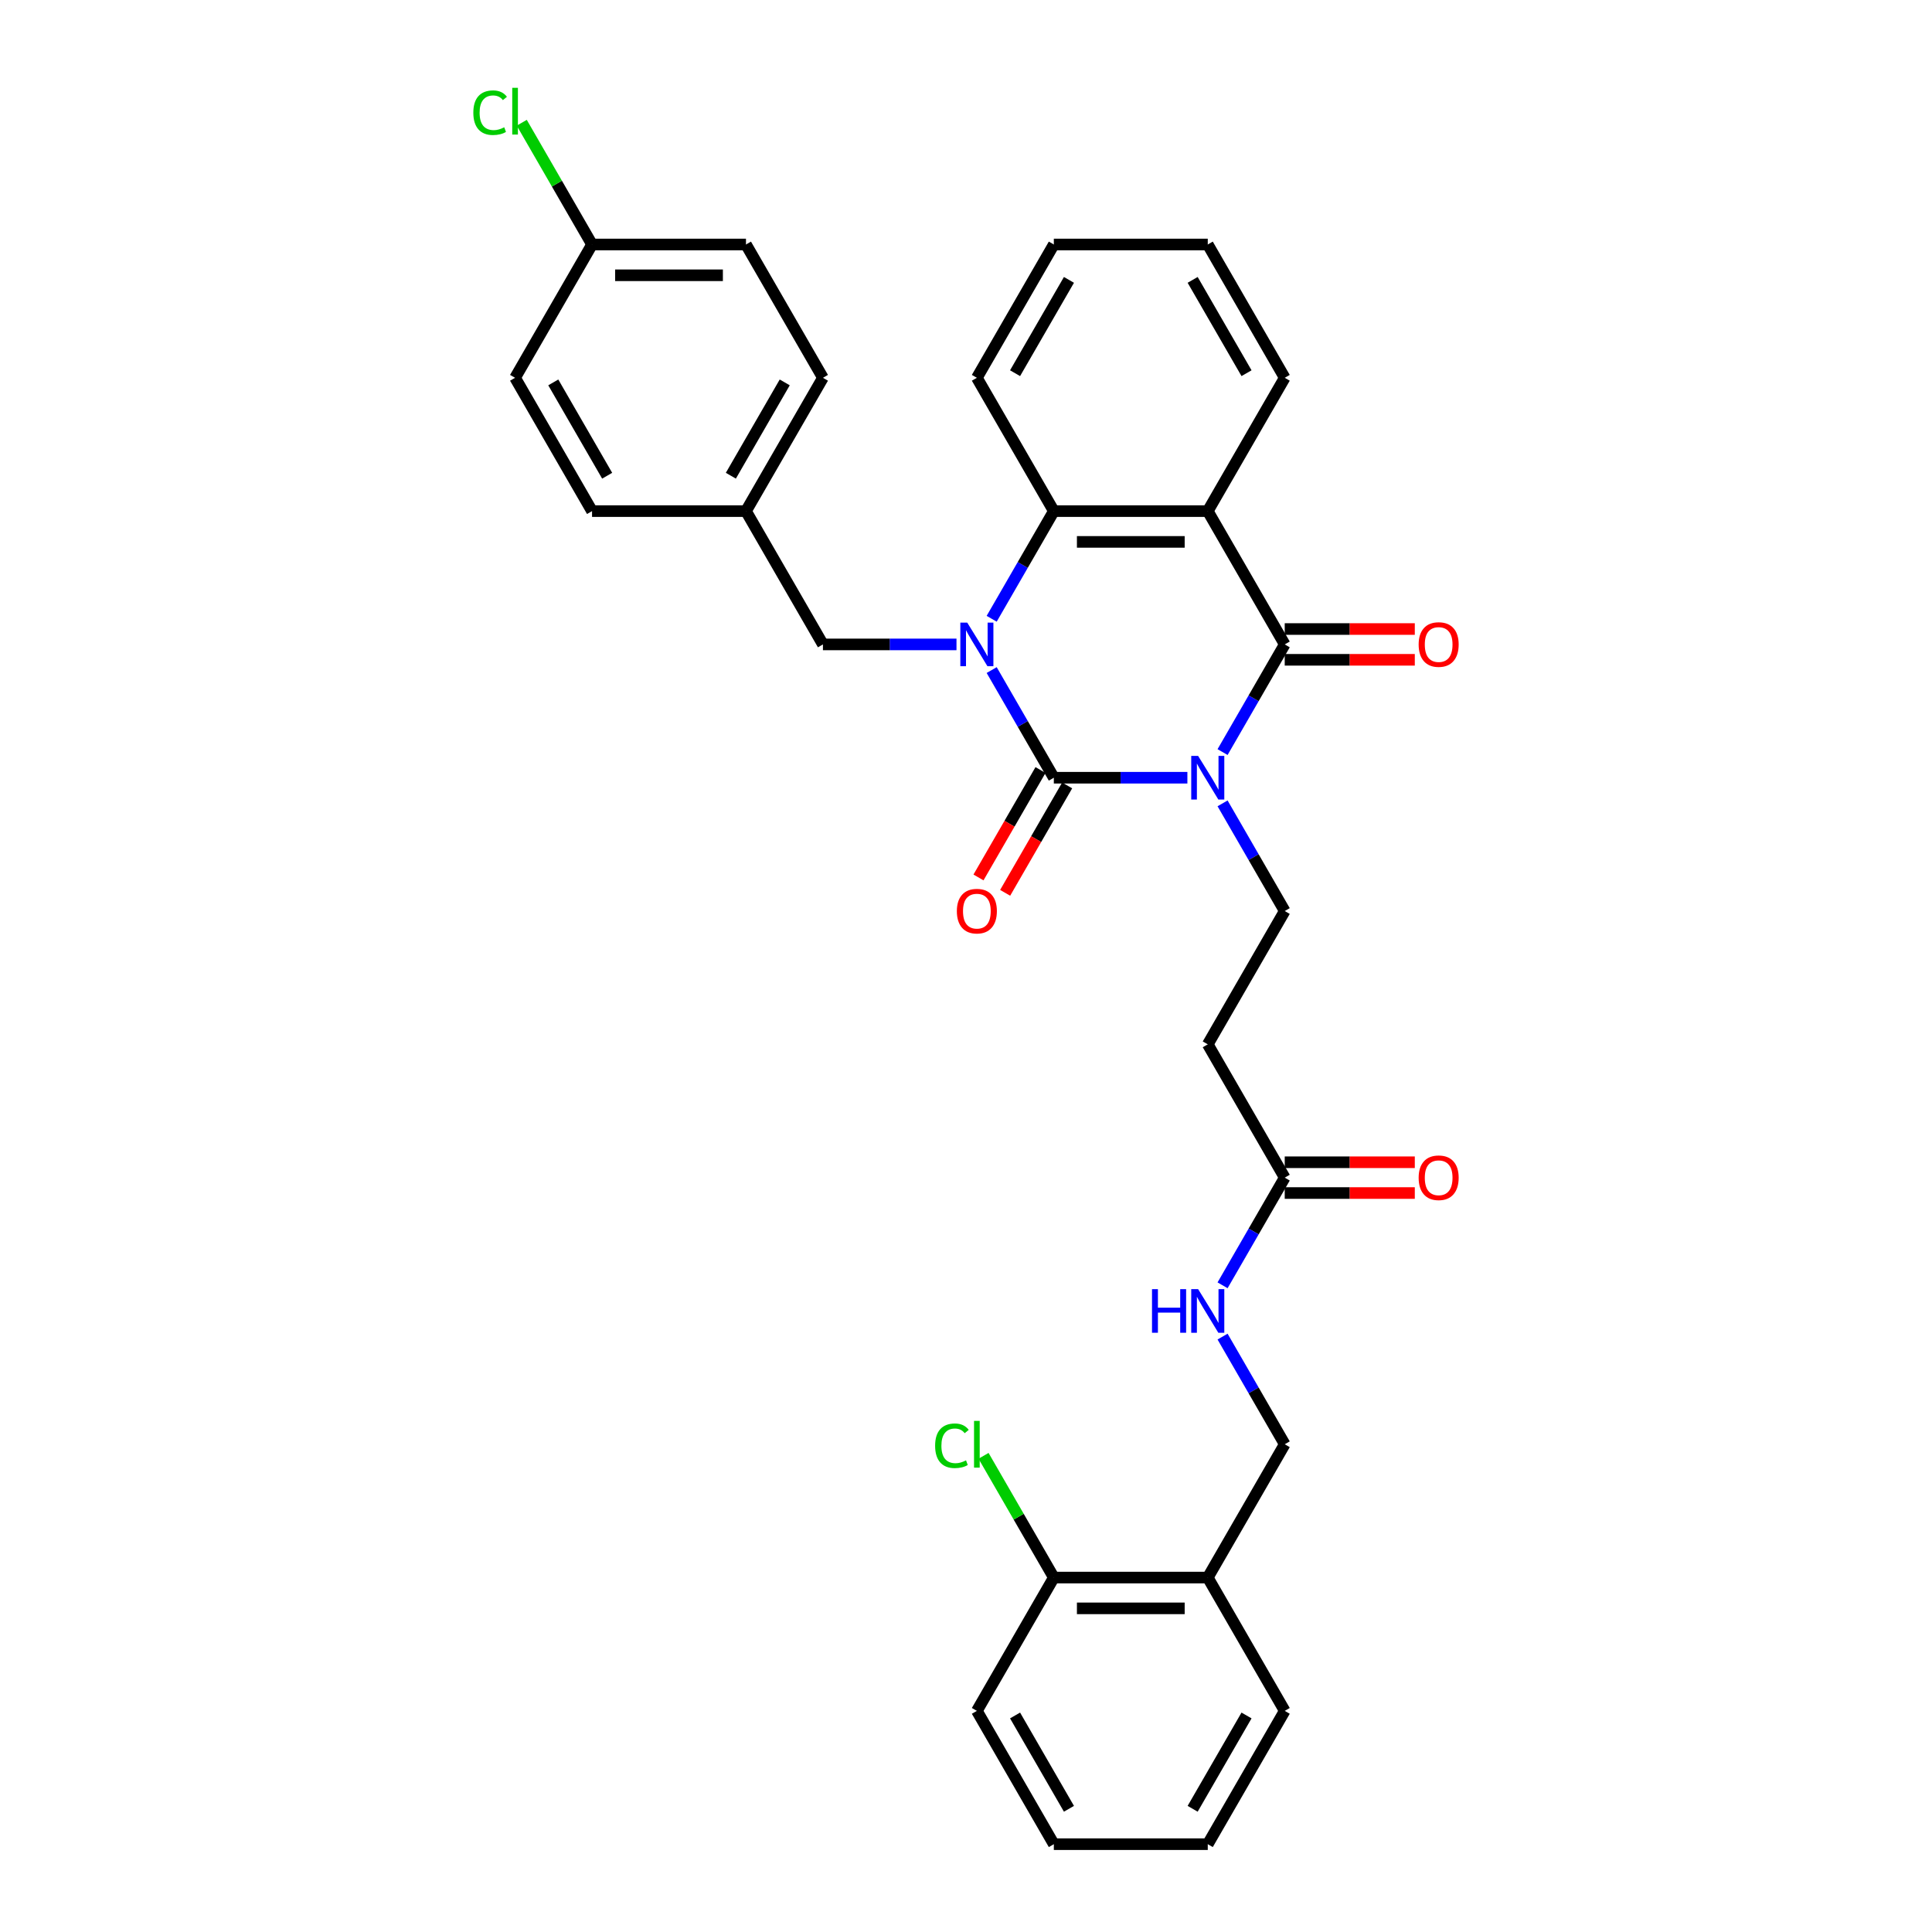<?xml version='1.0' encoding='iso-8859-1'?>
<svg version='1.1' baseProfile='full'
              xmlns='http://www.w3.org/2000/svg'
                      xmlns:rdkit='http://www.rdkit.org/xml'
                      xmlns:xlink='http://www.w3.org/1999/xlink'
                  xml:space='preserve'
width='1000px' height='1000px' viewBox='0 0 1000 1000'>
<!-- END OF HEADER -->
<rect style='opacity:1.0;fill:#FFFFFF;stroke:none' width='1000' height='1000' x='0' y='0'> </rect>
<path class='bond-0' d='M 614.587,402.548 L 580.025,402.548' style='fill:none;fill-rule:evenodd;stroke:#0000FF;stroke-width:6px;stroke-linecap:butt;stroke-linejoin:miter;stroke-opacity:1' />
<path class='bond-0' d='M 580.025,402.548 L 545.462,402.548' style='fill:none;fill-rule:evenodd;stroke:#000000;stroke-width:6px;stroke-linecap:butt;stroke-linejoin:miter;stroke-opacity:1' />
<path class='bond-2' d='M 632.8,389.274 L 648.886,361.411' style='fill:none;fill-rule:evenodd;stroke:#0000FF;stroke-width:6px;stroke-linecap:butt;stroke-linejoin:miter;stroke-opacity:1' />
<path class='bond-2' d='M 648.886,361.411 L 664.973,333.548' style='fill:none;fill-rule:evenodd;stroke:#000000;stroke-width:6px;stroke-linecap:butt;stroke-linejoin:miter;stroke-opacity:1' />
<path class='bond-5' d='M 632.8,415.821 L 648.886,443.684' style='fill:none;fill-rule:evenodd;stroke:#0000FF;stroke-width:6px;stroke-linecap:butt;stroke-linejoin:miter;stroke-opacity:1' />
<path class='bond-5' d='M 648.886,443.684 L 664.973,471.547' style='fill:none;fill-rule:evenodd;stroke:#000000;stroke-width:6px;stroke-linecap:butt;stroke-linejoin:miter;stroke-opacity:1' />
<path class='bond-1' d='M 545.462,402.548 L 529.375,374.685' style='fill:none;fill-rule:evenodd;stroke:#000000;stroke-width:6px;stroke-linecap:butt;stroke-linejoin:miter;stroke-opacity:1' />
<path class='bond-1' d='M 529.375,374.685 L 513.289,346.822' style='fill:none;fill-rule:evenodd;stroke:#0000FF;stroke-width:6px;stroke-linecap:butt;stroke-linejoin:miter;stroke-opacity:1' />
<path class='bond-9' d='M 538.562,398.564 L 522.512,426.363' style='fill:none;fill-rule:evenodd;stroke:#000000;stroke-width:6px;stroke-linecap:butt;stroke-linejoin:miter;stroke-opacity:1' />
<path class='bond-9' d='M 522.512,426.363 L 506.462,454.163' style='fill:none;fill-rule:evenodd;stroke:#FF0000;stroke-width:6px;stroke-linecap:butt;stroke-linejoin:miter;stroke-opacity:1' />
<path class='bond-9' d='M 552.362,406.531 L 536.312,434.331' style='fill:none;fill-rule:evenodd;stroke:#000000;stroke-width:6px;stroke-linecap:butt;stroke-linejoin:miter;stroke-opacity:1' />
<path class='bond-9' d='M 536.312,434.331 L 520.262,462.13' style='fill:none;fill-rule:evenodd;stroke:#FF0000;stroke-width:6px;stroke-linecap:butt;stroke-linejoin:miter;stroke-opacity:1' />
<path class='bond-6' d='M 495.076,333.548 L 460.514,333.548' style='fill:none;fill-rule:evenodd;stroke:#0000FF;stroke-width:6px;stroke-linecap:butt;stroke-linejoin:miter;stroke-opacity:1' />
<path class='bond-6' d='M 460.514,333.548 L 425.951,333.548' style='fill:none;fill-rule:evenodd;stroke:#000000;stroke-width:6px;stroke-linecap:butt;stroke-linejoin:miter;stroke-opacity:1' />
<path class='bond-32' d='M 513.289,320.274 L 529.375,292.411' style='fill:none;fill-rule:evenodd;stroke:#0000FF;stroke-width:6px;stroke-linecap:butt;stroke-linejoin:miter;stroke-opacity:1' />
<path class='bond-32' d='M 529.375,292.411 L 545.462,264.548' style='fill:none;fill-rule:evenodd;stroke:#000000;stroke-width:6px;stroke-linecap:butt;stroke-linejoin:miter;stroke-opacity:1' />
<path class='bond-3' d='M 664.973,333.548 L 625.136,264.548' style='fill:none;fill-rule:evenodd;stroke:#000000;stroke-width:6px;stroke-linecap:butt;stroke-linejoin:miter;stroke-opacity:1' />
<path class='bond-10' d='M 664.973,341.515 L 698.635,341.515' style='fill:none;fill-rule:evenodd;stroke:#000000;stroke-width:6px;stroke-linecap:butt;stroke-linejoin:miter;stroke-opacity:1' />
<path class='bond-10' d='M 698.635,341.515 L 732.298,341.515' style='fill:none;fill-rule:evenodd;stroke:#FF0000;stroke-width:6px;stroke-linecap:butt;stroke-linejoin:miter;stroke-opacity:1' />
<path class='bond-10' d='M 664.973,325.581 L 698.635,325.581' style='fill:none;fill-rule:evenodd;stroke:#000000;stroke-width:6px;stroke-linecap:butt;stroke-linejoin:miter;stroke-opacity:1' />
<path class='bond-10' d='M 698.635,325.581 L 732.298,325.581' style='fill:none;fill-rule:evenodd;stroke:#FF0000;stroke-width:6px;stroke-linecap:butt;stroke-linejoin:miter;stroke-opacity:1' />
<path class='bond-4' d='M 625.136,264.548 L 545.462,264.548' style='fill:none;fill-rule:evenodd;stroke:#000000;stroke-width:6px;stroke-linecap:butt;stroke-linejoin:miter;stroke-opacity:1' />
<path class='bond-4' d='M 613.185,280.483 L 557.413,280.483' style='fill:none;fill-rule:evenodd;stroke:#000000;stroke-width:6px;stroke-linecap:butt;stroke-linejoin:miter;stroke-opacity:1' />
<path class='bond-17' d='M 625.136,264.548 L 664.973,195.549' style='fill:none;fill-rule:evenodd;stroke:#000000;stroke-width:6px;stroke-linecap:butt;stroke-linejoin:miter;stroke-opacity:1' />
<path class='bond-21' d='M 545.462,264.548 L 505.625,195.549' style='fill:none;fill-rule:evenodd;stroke:#000000;stroke-width:6px;stroke-linecap:butt;stroke-linejoin:miter;stroke-opacity:1' />
<path class='bond-7' d='M 664.973,471.547 L 625.136,540.547' style='fill:none;fill-rule:evenodd;stroke:#000000;stroke-width:6px;stroke-linecap:butt;stroke-linejoin:miter;stroke-opacity:1' />
<path class='bond-16' d='M 425.951,333.548 L 386.114,264.548' style='fill:none;fill-rule:evenodd;stroke:#000000;stroke-width:6px;stroke-linecap:butt;stroke-linejoin:miter;stroke-opacity:1' />
<path class='bond-8' d='M 625.136,540.547 L 664.973,609.547' style='fill:none;fill-rule:evenodd;stroke:#000000;stroke-width:6px;stroke-linecap:butt;stroke-linejoin:miter;stroke-opacity:1' />
<path class='bond-12' d='M 664.973,609.547 L 648.886,637.41' style='fill:none;fill-rule:evenodd;stroke:#000000;stroke-width:6px;stroke-linecap:butt;stroke-linejoin:miter;stroke-opacity:1' />
<path class='bond-12' d='M 648.886,637.41 L 632.8,665.273' style='fill:none;fill-rule:evenodd;stroke:#0000FF;stroke-width:6px;stroke-linecap:butt;stroke-linejoin:miter;stroke-opacity:1' />
<path class='bond-15' d='M 664.973,617.514 L 698.635,617.514' style='fill:none;fill-rule:evenodd;stroke:#000000;stroke-width:6px;stroke-linecap:butt;stroke-linejoin:miter;stroke-opacity:1' />
<path class='bond-15' d='M 698.635,617.514 L 732.298,617.514' style='fill:none;fill-rule:evenodd;stroke:#FF0000;stroke-width:6px;stroke-linecap:butt;stroke-linejoin:miter;stroke-opacity:1' />
<path class='bond-15' d='M 664.973,601.579 L 698.635,601.579' style='fill:none;fill-rule:evenodd;stroke:#000000;stroke-width:6px;stroke-linecap:butt;stroke-linejoin:miter;stroke-opacity:1' />
<path class='bond-15' d='M 698.635,601.579 L 732.298,601.579' style='fill:none;fill-rule:evenodd;stroke:#FF0000;stroke-width:6px;stroke-linecap:butt;stroke-linejoin:miter;stroke-opacity:1' />
<path class='bond-11' d='M 625.136,816.546 L 664.973,747.546' style='fill:none;fill-rule:evenodd;stroke:#000000;stroke-width:6px;stroke-linecap:butt;stroke-linejoin:miter;stroke-opacity:1' />
<path class='bond-14' d='M 625.136,816.546 L 545.462,816.546' style='fill:none;fill-rule:evenodd;stroke:#000000;stroke-width:6px;stroke-linecap:butt;stroke-linejoin:miter;stroke-opacity:1' />
<path class='bond-14' d='M 613.185,832.481 L 557.413,832.481' style='fill:none;fill-rule:evenodd;stroke:#000000;stroke-width:6px;stroke-linecap:butt;stroke-linejoin:miter;stroke-opacity:1' />
<path class='bond-26' d='M 625.136,816.546 L 664.973,885.546' style='fill:none;fill-rule:evenodd;stroke:#000000;stroke-width:6px;stroke-linecap:butt;stroke-linejoin:miter;stroke-opacity:1' />
<path class='bond-13' d='M 632.8,691.82 L 648.886,719.683' style='fill:none;fill-rule:evenodd;stroke:#0000FF;stroke-width:6px;stroke-linecap:butt;stroke-linejoin:miter;stroke-opacity:1' />
<path class='bond-13' d='M 648.886,719.683 L 664.973,747.546' style='fill:none;fill-rule:evenodd;stroke:#000000;stroke-width:6px;stroke-linecap:butt;stroke-linejoin:miter;stroke-opacity:1' />
<path class='bond-19' d='M 545.462,816.546 L 527.272,785.041' style='fill:none;fill-rule:evenodd;stroke:#000000;stroke-width:6px;stroke-linecap:butt;stroke-linejoin:miter;stroke-opacity:1' />
<path class='bond-19' d='M 527.272,785.041 L 509.083,753.535' style='fill:none;fill-rule:evenodd;stroke:#00CC00;stroke-width:6px;stroke-linecap:butt;stroke-linejoin:miter;stroke-opacity:1' />
<path class='bond-27' d='M 545.462,816.546 L 505.625,885.546' style='fill:none;fill-rule:evenodd;stroke:#000000;stroke-width:6px;stroke-linecap:butt;stroke-linejoin:miter;stroke-opacity:1' />
<path class='bond-22' d='M 386.114,264.548 L 306.44,264.548' style='fill:none;fill-rule:evenodd;stroke:#000000;stroke-width:6px;stroke-linecap:butt;stroke-linejoin:miter;stroke-opacity:1' />
<path class='bond-23' d='M 386.114,264.548 L 425.951,195.549' style='fill:none;fill-rule:evenodd;stroke:#000000;stroke-width:6px;stroke-linecap:butt;stroke-linejoin:miter;stroke-opacity:1' />
<path class='bond-23' d='M 378.29,246.231 L 406.175,197.931' style='fill:none;fill-rule:evenodd;stroke:#000000;stroke-width:6px;stroke-linecap:butt;stroke-linejoin:miter;stroke-opacity:1' />
<path class='bond-28' d='M 664.973,195.549 L 625.136,126.549' style='fill:none;fill-rule:evenodd;stroke:#000000;stroke-width:6px;stroke-linecap:butt;stroke-linejoin:miter;stroke-opacity:1' />
<path class='bond-28' d='M 645.198,193.166 L 617.312,144.866' style='fill:none;fill-rule:evenodd;stroke:#000000;stroke-width:6px;stroke-linecap:butt;stroke-linejoin:miter;stroke-opacity:1' />
<path class='bond-18' d='M 306.44,126.549 L 386.114,126.549' style='fill:none;fill-rule:evenodd;stroke:#000000;stroke-width:6px;stroke-linecap:butt;stroke-linejoin:miter;stroke-opacity:1' />
<path class='bond-18' d='M 318.391,142.484 L 374.163,142.484' style='fill:none;fill-rule:evenodd;stroke:#000000;stroke-width:6px;stroke-linecap:butt;stroke-linejoin:miter;stroke-opacity:1' />
<path class='bond-20' d='M 306.44,126.549 L 288.25,95.043' style='fill:none;fill-rule:evenodd;stroke:#000000;stroke-width:6px;stroke-linecap:butt;stroke-linejoin:miter;stroke-opacity:1' />
<path class='bond-20' d='M 288.25,95.043 L 270.061,63.538' style='fill:none;fill-rule:evenodd;stroke:#00CC00;stroke-width:6px;stroke-linecap:butt;stroke-linejoin:miter;stroke-opacity:1' />
<path class='bond-34' d='M 306.44,126.549 L 266.603,195.549' style='fill:none;fill-rule:evenodd;stroke:#000000;stroke-width:6px;stroke-linecap:butt;stroke-linejoin:miter;stroke-opacity:1' />
<path class='bond-33' d='M 505.625,195.549 L 545.462,126.549' style='fill:none;fill-rule:evenodd;stroke:#000000;stroke-width:6px;stroke-linecap:butt;stroke-linejoin:miter;stroke-opacity:1' />
<path class='bond-33' d='M 525.4,193.166 L 553.286,144.866' style='fill:none;fill-rule:evenodd;stroke:#000000;stroke-width:6px;stroke-linecap:butt;stroke-linejoin:miter;stroke-opacity:1' />
<path class='bond-25' d='M 306.44,264.548 L 266.603,195.549' style='fill:none;fill-rule:evenodd;stroke:#000000;stroke-width:6px;stroke-linecap:butt;stroke-linejoin:miter;stroke-opacity:1' />
<path class='bond-25' d='M 314.264,246.231 L 286.378,197.931' style='fill:none;fill-rule:evenodd;stroke:#000000;stroke-width:6px;stroke-linecap:butt;stroke-linejoin:miter;stroke-opacity:1' />
<path class='bond-24' d='M 425.951,195.549 L 386.114,126.549' style='fill:none;fill-rule:evenodd;stroke:#000000;stroke-width:6px;stroke-linecap:butt;stroke-linejoin:miter;stroke-opacity:1' />
<path class='bond-30' d='M 664.973,885.546 L 625.136,954.545' style='fill:none;fill-rule:evenodd;stroke:#000000;stroke-width:6px;stroke-linecap:butt;stroke-linejoin:miter;stroke-opacity:1' />
<path class='bond-30' d='M 645.198,887.928 L 617.312,936.228' style='fill:none;fill-rule:evenodd;stroke:#000000;stroke-width:6px;stroke-linecap:butt;stroke-linejoin:miter;stroke-opacity:1' />
<path class='bond-35' d='M 505.625,885.546 L 545.462,954.545' style='fill:none;fill-rule:evenodd;stroke:#000000;stroke-width:6px;stroke-linecap:butt;stroke-linejoin:miter;stroke-opacity:1' />
<path class='bond-35' d='M 525.4,887.928 L 553.286,936.228' style='fill:none;fill-rule:evenodd;stroke:#000000;stroke-width:6px;stroke-linecap:butt;stroke-linejoin:miter;stroke-opacity:1' />
<path class='bond-29' d='M 625.136,126.549 L 545.462,126.549' style='fill:none;fill-rule:evenodd;stroke:#000000;stroke-width:6px;stroke-linecap:butt;stroke-linejoin:miter;stroke-opacity:1' />
<path class='bond-31' d='M 625.136,954.545 L 545.462,954.545' style='fill:none;fill-rule:evenodd;stroke:#000000;stroke-width:6px;stroke-linecap:butt;stroke-linejoin:miter;stroke-opacity:1' />
<path  class='atom-0' d='M 620.148 391.266
L 627.542 403.217
Q 628.275 404.396, 629.454 406.531
Q 630.634 408.667, 630.697 408.794
L 630.697 391.266
L 633.693 391.266
L 633.693 413.83
L 630.602 413.83
L 622.666 400.763
Q 621.742 399.233, 620.754 397.48
Q 619.798 395.728, 619.511 395.186
L 619.511 413.83
L 616.579 413.83
L 616.579 391.266
L 620.148 391.266
' fill='#0000FF'/>
<path  class='atom-2' d='M 500.637 322.266
L 508.031 334.217
Q 508.764 335.396, 509.943 337.532
Q 511.122 339.667, 511.186 339.794
L 511.186 322.266
L 514.182 322.266
L 514.182 344.83
L 511.091 344.83
L 503.155 331.763
Q 502.231 330.234, 501.243 328.481
Q 500.287 326.728, 500 326.186
L 500 344.83
L 497.068 344.83
L 497.068 322.266
L 500.637 322.266
' fill='#0000FF'/>
<path  class='atom-10' d='M 495.267 471.611
Q 495.267 466.193, 497.944 463.166
Q 500.621 460.138, 505.625 460.138
Q 510.629 460.138, 513.306 463.166
Q 515.983 466.193, 515.983 471.611
Q 515.983 477.093, 513.274 480.216
Q 510.565 483.307, 505.625 483.307
Q 500.653 483.307, 497.944 480.216
Q 495.267 477.125, 495.267 471.611
M 505.625 480.758
Q 509.067 480.758, 510.915 478.463
Q 512.796 476.137, 512.796 471.611
Q 512.796 467.181, 510.915 464.95
Q 509.067 462.688, 505.625 462.688
Q 502.183 462.688, 500.303 464.919
Q 498.454 467.149, 498.454 471.611
Q 498.454 476.168, 500.303 478.463
Q 502.183 480.758, 505.625 480.758
' fill='#FF0000'/>
<path  class='atom-11' d='M 734.289 333.612
Q 734.289 328.194, 736.966 325.166
Q 739.644 322.139, 744.647 322.139
Q 749.651 322.139, 752.328 325.166
Q 755.005 328.194, 755.005 333.612
Q 755.005 339.093, 752.296 342.216
Q 749.587 345.308, 744.647 345.308
Q 739.675 345.308, 736.966 342.216
Q 734.289 339.125, 734.289 333.612
M 744.647 342.758
Q 748.089 342.758, 749.937 340.464
Q 751.818 338.137, 751.818 333.612
Q 751.818 329.182, 749.937 326.951
Q 748.089 324.688, 744.647 324.688
Q 741.205 324.688, 739.325 326.919
Q 737.476 329.15, 737.476 333.612
Q 737.476 338.169, 739.325 340.464
Q 741.205 342.758, 744.647 342.758
' fill='#FF0000'/>
<path  class='atom-13' d='M 596.278 667.265
L 599.338 667.265
L 599.338 676.857
L 610.874 676.857
L 610.874 667.265
L 613.934 667.265
L 613.934 689.828
L 610.874 689.828
L 610.874 679.407
L 599.338 679.407
L 599.338 689.828
L 596.278 689.828
L 596.278 667.265
' fill='#0000FF'/>
<path  class='atom-13' d='M 620.148 667.265
L 627.542 679.216
Q 628.275 680.395, 629.454 682.53
Q 630.634 684.666, 630.697 684.793
L 630.697 667.265
L 633.693 667.265
L 633.693 689.828
L 630.602 689.828
L 622.666 676.762
Q 621.742 675.232, 620.754 673.479
Q 619.798 671.726, 619.511 671.185
L 619.511 689.828
L 616.579 689.828
L 616.579 667.265
L 620.148 667.265
' fill='#0000FF'/>
<path  class='atom-16' d='M 734.289 609.611
Q 734.289 604.193, 736.966 601.165
Q 739.644 598.138, 744.647 598.138
Q 749.651 598.138, 752.328 601.165
Q 755.005 604.193, 755.005 609.611
Q 755.005 615.092, 752.296 618.215
Q 749.587 621.307, 744.647 621.307
Q 739.675 621.307, 736.966 618.215
Q 734.289 615.124, 734.289 609.611
M 744.647 618.757
Q 748.089 618.757, 749.937 616.463
Q 751.818 614.136, 751.818 609.611
Q 751.818 605.181, 749.937 602.95
Q 748.089 600.687, 744.647 600.687
Q 741.205 600.687, 739.325 602.918
Q 737.476 605.149, 737.476 609.611
Q 737.476 614.168, 739.325 616.463
Q 741.205 618.757, 744.647 618.757
' fill='#FF0000'/>
<path  class='atom-20' d='M 484.017 748.327
Q 484.017 742.718, 486.631 739.786
Q 489.276 736.822, 494.279 736.822
Q 498.932 736.822, 501.418 740.105
L 499.315 741.826
Q 497.498 739.435, 494.279 739.435
Q 490.869 739.435, 489.053 741.73
Q 487.268 743.993, 487.268 748.327
Q 487.268 752.789, 489.117 755.083
Q 490.997 757.378, 494.63 757.378
Q 497.116 757.378, 500.016 755.88
L 500.908 758.27
Q 499.729 759.035, 497.944 759.481
Q 496.16 759.928, 494.184 759.928
Q 489.276 759.928, 486.631 756.932
Q 484.017 753.936, 484.017 748.327
' fill='#00CC00'/>
<path  class='atom-20' d='M 504.159 735.452
L 507.091 735.452
L 507.091 759.641
L 504.159 759.641
L 504.159 735.452
' fill='#00CC00'/>
<path  class='atom-21' d='M 244.995 58.33
Q 244.995 52.721, 247.609 49.789
Q 250.254 46.825, 255.257 46.825
Q 259.91 46.825, 262.396 50.108
L 260.293 51.828
Q 258.476 49.438, 255.257 49.438
Q 251.847 49.438, 250.031 51.733
Q 248.246 53.996, 248.246 58.33
Q 248.246 62.792, 250.094 65.086
Q 251.975 67.381, 255.608 67.381
Q 258.094 67.381, 260.994 65.883
L 261.886 68.273
Q 260.707 69.038, 258.922 69.484
Q 257.138 69.93, 255.162 69.93
Q 250.254 69.93, 247.609 66.935
Q 244.995 63.939, 244.995 58.33
' fill='#00CC00'/>
<path  class='atom-21' d='M 265.137 45.455
L 268.069 45.455
L 268.069 69.644
L 265.137 69.644
L 265.137 45.455
' fill='#00CC00'/>
</svg>
